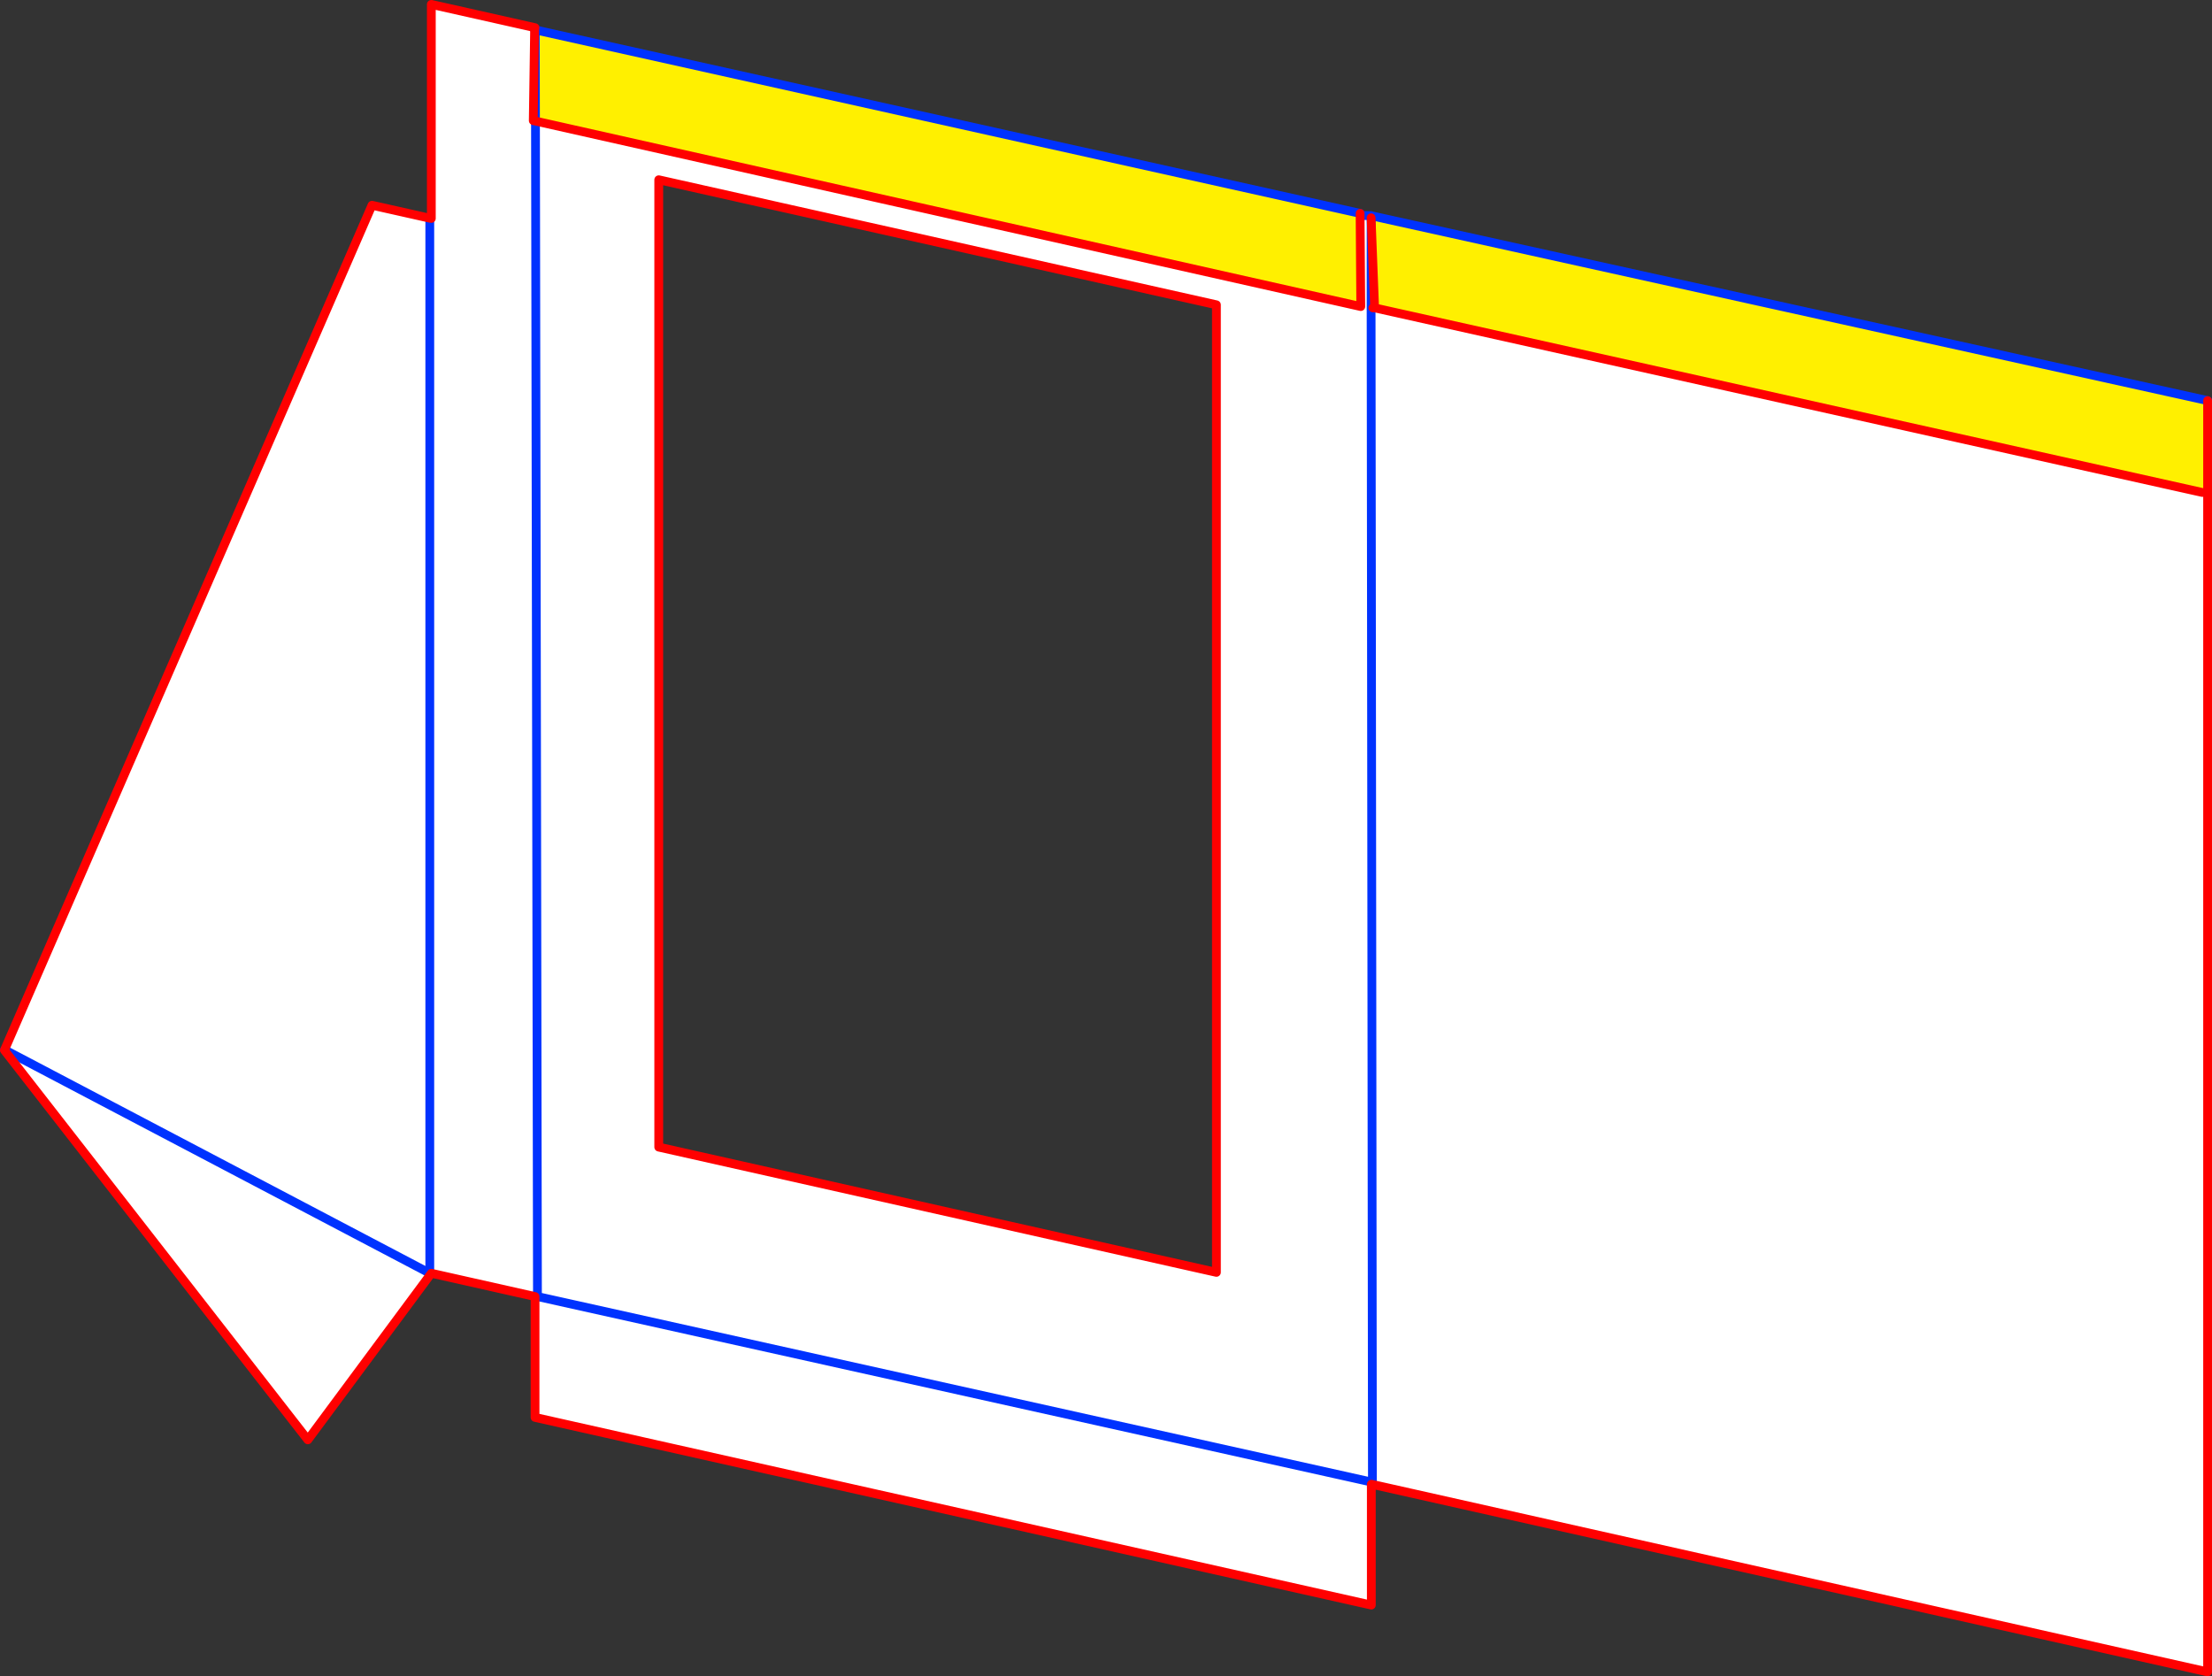 <?xml version="1.0" encoding="UTF-8" standalone="no"?>
<svg xmlns:xlink="http://www.w3.org/1999/xlink" height="381.4px" width="503.35px" xmlns="http://www.w3.org/2000/svg">
  <rect width="100%" height="100%" fill="#333333" stroke="none"/>
  <g transform="matrix(1.0, 0.0, 0.0, 1.0, -136.75, -96.85)">
    <path d="M258.6 124.4 L446.4 166.6 446.25 145.9 447.15 145.9 448.75 145.9 448.75 146.4 448.75 166.9 449.15 166.9 449.55 166.9 637.9 208.9 639.1 208.9 639.1 477.25 449.05 434.6 449.05 434.1 259.05 391.85 449.05 434.1 449.05 434.6 448.8 434.55 448.8 435.1 448.8 462.05 258.5 419.35 258.5 391.85 258.45 391.85 258.05 391.75 234.9 386.55 206.8 424.45 137.75 335.8 137.8 335.7 221.4 143.55 234.55 146.5 234.55 146.55 234.9 146.55 234.9 97.85 258.5 103.15 258.4 103.6 258.1 124.3 258.6 124.4 259.05 391.85 258.05 391.75 259.05 391.85 258.6 124.4 M413.55 166.2 L286.65 137.75 286.65 357.85 413.55 386.35 413.55 166.2 M137.8 335.7 L234.55 386.55 234.55 146.55 234.55 386.55 137.8 335.7 M448.75 166.9 L449.05 434.1 448.75 166.9" fill="#ffffff" fill-rule="evenodd" stroke="none"/>
    <path d="M446.25 145.4 L446.25 145.9 446.4 166.6 258.6 124.4 258.55 103.65 446.25 145.4 M448.85 145.95 L639.1 188.0 639.1 208.9 637.9 208.9 449.55 166.9 448.75 146.4 448.85 145.95" fill="#fff000" fill-rule="evenodd" stroke="none"/>
    <path d="M446.25 145.4 L258.55 103.65 258.6 124.4 259.05 391.85 258.05 391.75 M447.15 145.9 L448.75 145.9 448.85 145.95 639.1 188.0 M449.05 434.6 L448.8 435.1 M258.4 103.6 L258.55 103.65 M448.75 166.9 L448.75 146.4 448.75 145.9 M234.55 146.5 L234.55 146.55 234.55 386.55 137.8 335.7 M449.05 434.6 L449.05 434.1 259.05 391.85 M449.05 434.1 L448.75 166.9" fill="none" stroke="#0032ff" stroke-linecap="round" stroke-linejoin="round" stroke-width="2.0"/>
    <path d="M446.25 145.9 L446.25 145.4 M258.6 124.4 L446.4 166.6 446.25 145.9 M639.1 188.0 L639.1 208.9 639.1 477.25 449.05 434.6 448.8 434.55 448.8 435.1 448.8 462.05 258.5 419.35 258.5 391.85 258.45 391.85 258.05 391.75 234.9 386.55 206.8 424.45 137.75 335.8 137.8 335.7 221.4 143.55 234.55 146.5 234.9 146.55 234.9 97.85 258.5 103.15 258.4 103.6 258.1 124.3 258.6 124.4 M413.55 166.2 L286.65 137.75 286.65 357.85 413.55 386.35 413.55 166.2" fill="none" stroke="#ff0000" stroke-linecap="round" stroke-linejoin="round" stroke-width="2.0"/>
    <path d="M449.15 166.9 L449.55 166.9 448.75 146.4 M637.9 208.9 L449.55 166.9" fill="none" stroke="#ff0000" stroke-linecap="round" stroke-linejoin="round" stroke-width="2.0"/>
  </g>
</svg>
